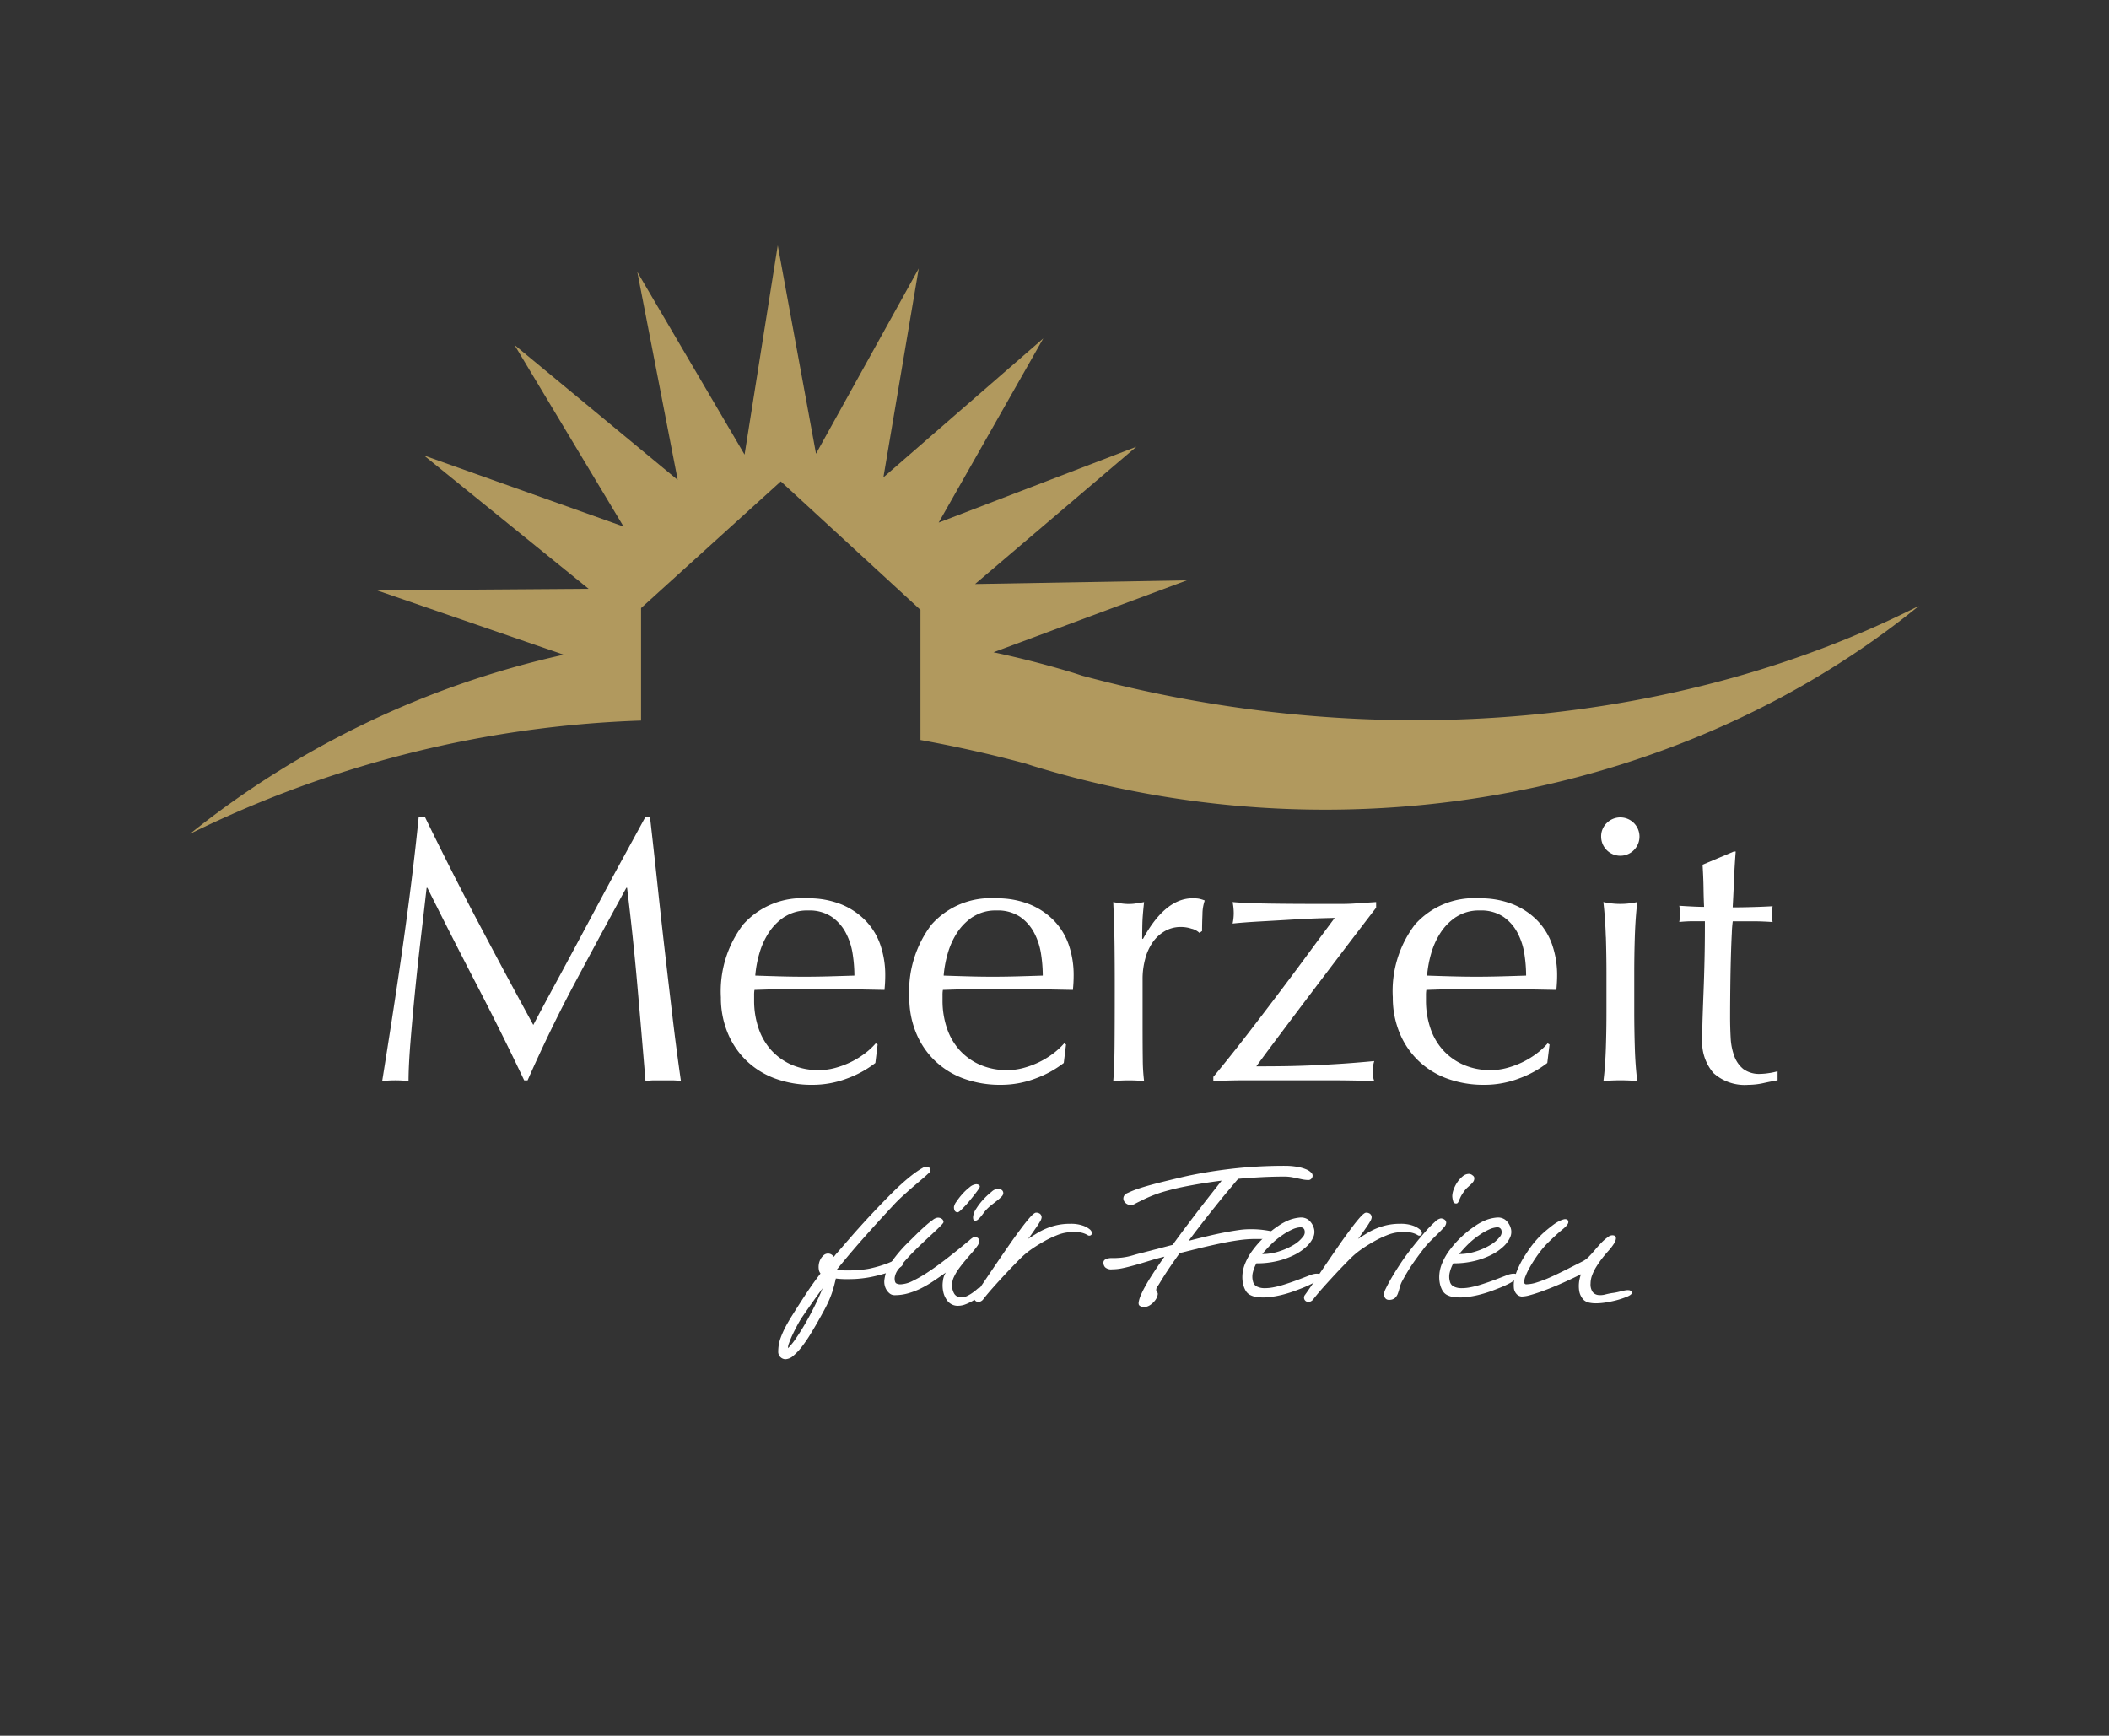 <svg xmlns="http://www.w3.org/2000/svg" xmlns:xlink="http://www.w3.org/1999/xlink" width="186.955" height="153.878" viewBox="0 0 186.955 153.878"><rect x="0" y="0" width="186.955" height="153.878" fill="#333333" stroke="none"/><defs><clipPath id="clip-path"><rect id="Rechteck_885" data-name="Rechteck 885" width="186.955" height="153.878" fill="none"></rect></clipPath></defs><g id="Gruppe_2690" data-name="Gruppe 2690" transform="translate(-885.246 -277.77)"><g id="Gruppe_2688" data-name="Gruppe 2688" transform="translate(885.246 277.77)"><g id="Gruppe_2687" data-name="Gruppe 2687" clip-path="url(#clip-path)"><path id="Pfad_6181" data-name="Pfad 6181" d="M298.038,371.34a7,7,0,0,1,5.7-2.34,7.731,7.731,0,0,1,3.056.55,6.356,6.356,0,0,1,2.154,1.47,5.8,5.8,0,0,1,1.286,2.154,8.188,8.188,0,0,1,.417,2.64c0,.222-.006.44-.017.652s-.028.429-.05.652q-1.8-.036-3.574-.067t-3.574-.032c-.734,0-1.465.013-2.188.032s-1.453.045-2.188.067a2.646,2.646,0,0,0-.032.5v.434a7.55,7.55,0,0,0,.384,2.439,5.561,5.561,0,0,0,1.118,1.953,5.348,5.348,0,0,0,1.8,1.3,5.923,5.923,0,0,0,2.473.483,5.452,5.452,0,0,0,1.368-.183,7.775,7.775,0,0,0,1.368-.5,7.468,7.468,0,0,0,1.252-.753,6.357,6.357,0,0,0,1.019-.935l.166.1-.2,1.638a9.262,9.262,0,0,1-2.488,1.368,8.6,8.6,0,0,1-3.091.568,9.4,9.4,0,0,1-3.289-.55,7.278,7.278,0,0,1-2.573-1.6,7.194,7.194,0,0,1-1.668-2.491,8.134,8.134,0,0,1-.585-3.106,9.781,9.781,0,0,1,1.958-6.442m3.676-.7a4.853,4.853,0,0,0-1.4,1.418,6.8,6.8,0,0,0-.835,1.869,9.77,9.77,0,0,0-.35,1.921q1.036.036,2.154.067c.747.022,1.474.032,2.188.032q1.1,0,2.238-.032c.758-.022,1.491-.043,2.206-.067a12.713,12.713,0,0,0-.151-1.9,5.909,5.909,0,0,0-.6-1.869,3.988,3.988,0,0,0-1.252-1.435,3.55,3.55,0,0,0-2.1-.568,3.67,3.67,0,0,0-2.091.568" transform="translate(-232.178 -289.36)" fill="#fff"></path><path id="Pfad_6182" data-name="Pfad 6182" d="M375.428,371.34a7,7,0,0,1,5.7-2.34,7.731,7.731,0,0,1,3.056.55,6.356,6.356,0,0,1,2.154,1.47,5.8,5.8,0,0,1,1.286,2.154,8.188,8.188,0,0,1,.417,2.64c0,.222-.006.44-.017.652s-.028.429-.05.652q-1.8-.036-3.574-.067t-3.574-.032c-.734,0-1.465.013-2.188.032s-1.453.045-2.189.067a2.648,2.648,0,0,0-.032.5v.434a7.549,7.549,0,0,0,.384,2.439,5.561,5.561,0,0,0,1.118,1.953,5.348,5.348,0,0,0,1.8,1.3,5.923,5.923,0,0,0,2.473.483,5.453,5.453,0,0,0,1.368-.183,7.773,7.773,0,0,0,1.368-.5,7.465,7.465,0,0,0,1.252-.753,6.354,6.354,0,0,0,1.019-.935l.166.1-.2,1.638a9.261,9.261,0,0,1-2.488,1.368,8.6,8.6,0,0,1-3.091.568,9.4,9.4,0,0,1-3.289-.55,7.279,7.279,0,0,1-2.573-1.6,7.2,7.2,0,0,1-1.668-2.491,8.134,8.134,0,0,1-.585-3.106,9.757,9.757,0,0,1,1.958-6.442m3.673-.7a4.852,4.852,0,0,0-1.4,1.418,6.8,6.8,0,0,0-.835,1.869,9.774,9.774,0,0,0-.35,1.921q1.036.036,2.154.067c.747.022,1.474.032,2.188.032q1.1,0,2.238-.032c.758-.022,1.491-.043,2.206-.067a12.713,12.713,0,0,0-.151-1.9,5.91,5.91,0,0,0-.6-1.869,3.988,3.988,0,0,0-1.252-1.435,3.55,3.55,0,0,0-2.1-.568,3.67,3.67,0,0,0-2.091.568" transform="translate(-292.865 -289.36)" fill="#fff"></path><path id="Pfad_6183" data-name="Pfad 6183" d="M464.215,371.7a2.989,2.989,0,0,0-.986-.168,2.8,2.8,0,0,0-1.435.369,3.345,3.345,0,0,0-1.068.984,4.646,4.646,0,0,0-.667,1.47,6.777,6.777,0,0,0-.233,1.819v3.676q0,2.237.017,3.423a16.4,16.4,0,0,0,.117,1.921,13.209,13.209,0,0,0-1.336-.067,13.856,13.856,0,0,0-1.4.067q.1-1.136.117-3.091t.017-4.793V376.24q0-1.3-.017-3.006t-.117-3.909c.244.045.479.084.7.117a4.58,4.58,0,0,0,.7.052,4.137,4.137,0,0,0,.635-.052c.224-.032.458-.071.7-.117-.089.8-.14,1.435-.151,1.9s-.017.913-.017,1.336l.067.035q1.968-3.606,4.409-3.609a3.564,3.564,0,0,1,.518.032,2.9,2.9,0,0,1,.55.166,3.772,3.772,0,0,0-.2,1.219q-.036.819-.035,1.487l-.233.166a1.56,1.56,0,0,0-.652-.363" transform="translate(-358.54 -289.352)" fill="#fff"></path><path id="Pfad_6184" data-name="Pfad 6184" d="M501.319,382.335q1.522-1.972,2.957-3.874t2.689-3.609q1.253-1.7,2.154-2.907-.236,0-1.321.032c-.723.024-1.552.06-2.488.117s-1.886.112-2.855.166-1.765.117-2.387.183a4.453,4.453,0,0,0,.1-.935,5.272,5.272,0,0,0-.1-.969q1.068.1,3.14.134t5.21.032h1.269c.4,0,.768-.011,1.1-.032l.984-.067,1.019-.067v.5q-1.337,1.738-2.922,3.824t-3.091,4.075q-1.5,1.988-2.739,3.641t-1.869,2.523q1.369,0,2.521-.017c.768-.011,1.541-.035,2.322-.067s1.614-.078,2.506-.134,1.925-.14,3.106-.25a2.975,2.975,0,0,0-.134.935,2.081,2.081,0,0,0,.134.835q-2.1-.068-4.176-.067h-7.133q-1.454,0-2.957.067v-.367q1.441-1.732,2.959-3.7" transform="translate(-390.801 -290.568)" fill="#fff"></path><path id="Pfad_6185" data-name="Pfad 6185" d="M574.011,371.34a7,7,0,0,1,5.7-2.34,7.731,7.731,0,0,1,3.056.55,6.366,6.366,0,0,1,2.156,1.47,5.83,5.83,0,0,1,1.286,2.154,8.248,8.248,0,0,1,.419,2.64c0,.222-.007.44-.019.652s-.026.429-.05.652q-1.8-.036-3.574-.067c-1.181-.022-2.374-.032-3.574-.032-.736,0-1.465.013-2.188.032s-1.453.045-2.188.067a2.833,2.833,0,0,0-.032.5v.434a7.551,7.551,0,0,0,.384,2.439,5.5,5.5,0,0,0,1.118,1.953,5.327,5.327,0,0,0,1.8,1.3,5.92,5.92,0,0,0,2.471.483,5.469,5.469,0,0,0,1.37-.183,7.858,7.858,0,0,0,1.371-.5,7.554,7.554,0,0,0,1.252-.753,6.177,6.177,0,0,0,1.019-.935l.168.1-.2,1.638a9.261,9.261,0,0,1-2.489,1.368,8.6,8.6,0,0,1-3.088.568,9.42,9.42,0,0,1-3.291-.55,7.278,7.278,0,0,1-2.573-1.6,7.2,7.2,0,0,1-1.668-2.491,8.136,8.136,0,0,1-.585-3.106,9.72,9.72,0,0,1,1.951-6.442m3.673-.7a4.852,4.852,0,0,0-1.4,1.418,6.8,6.8,0,0,0-.835,1.869,9.778,9.778,0,0,0-.35,1.921q1.033.036,2.154.067t2.186.032c.736,0,1.481-.011,2.238-.032s1.489-.043,2.2-.067a12.713,12.713,0,0,0-.151-1.9,5.913,5.913,0,0,0-.6-1.869,3.987,3.987,0,0,0-1.252-1.435,3.549,3.549,0,0,0-2.1-.568,3.671,3.671,0,0,0-2.087.568" transform="translate(-448.594 -289.36)" fill="#fff"></path><path id="Pfad_6186" data-name="Pfad 6186" d="M658.131,336.231a1.7,1.7,0,1,1-.5,1.2,1.636,1.636,0,0,1,.5-1.2m-.084,10.1q-.049-1.654-.218-3.091a6.881,6.881,0,0,0,3.006,0c-.11.958-.183,1.986-.218,3.091s-.05,2.154-.05,3.155v3.475q0,1.5.05,3.158c.032,1.1.106,2.1.218,2.989q-.767-.068-1.5-.067c-.49,0-.993.022-1.5.067q.165-1.337.218-2.989t.05-3.158v-3.475q0-1.5-.05-3.155" transform="translate(-515.696 -263.271)" fill="#fff"></path><path id="Pfad_6187" data-name="Pfad 6187" d="M694.7,349.779q-.1,1.269-.149,2.488t-.117,2.454c.244,0,.7,0,1.37-.017s1.392-.039,2.171-.084a1.386,1.386,0,0,0-.032.367v.7a1.213,1.213,0,0,0,.032.335c-.291-.022-.591-.037-.9-.05s-.645-.017-1-.017h-1.636a10.527,10.527,0,0,0-.084,1.068q-.049.936-.084,2.223t-.05,2.687c-.011.937-.017,1.77-.017,2.506q0,.936.05,1.837a5.432,5.432,0,0,0,.317,1.619,2.615,2.615,0,0,0,.8,1.152,2.383,2.383,0,0,0,1.537.434,5.381,5.381,0,0,0,.719-.067,5.458,5.458,0,0,0,.786-.166v.8q-.57.1-1.254.25a6.229,6.229,0,0,1-1.319.151,4.145,4.145,0,0,1-3.106-1.036,4.2,4.2,0,0,1-1-3.039q0-.9.035-1.955t.084-2.305q.049-1.253.084-2.773t.032-3.391h-1.068c-.177,0-.367.007-.568.017s-.412.028-.635.05c.022-.134.039-.261.05-.384s.017-.25.017-.384c0-.112-.007-.222-.017-.335s-.028-.222-.05-.335c1,.067,1.737.1,2.2.1-.022-.445-.041-1-.05-1.67s-.041-1.358-.084-2.07l2.771-1.17h.164Z" transform="translate(-540.837 -274.28)" fill="#fff"></path><path id="Pfad_6188" data-name="Pfad 6188" d="M165.447,344.958q2.354,4.477,4.927,9.186.333-.635.967-1.819t1.47-2.722q.832-1.538,1.787-3.324t1.938-3.624q.984-1.836,1.953-3.606t1.8-3.306h.434q.366,3.205.684,6.194t.652,5.879q.333,2.888.669,5.711t.734,5.594a4.692,4.692,0,0,0-.786-.067h-1.569a4.692,4.692,0,0,0-.786.067q-.366-4.442-.734-8.618t-.9-8.517h-.067q-2.305,4.209-4.526,8.368t-4.226,8.7h-.3q-2-4.212-4.191-8.434t-4.392-8.633h-.067q-.233,2.069-.518,4.491t-.518,4.776q-.233,2.354-.4,4.442t-.168,3.423a10.219,10.219,0,0,0-2.335,0q.434-2.706.9-5.713t.9-6.045q.434-3.04.8-6t.635-5.627h.568q2.305,4.74,4.66,9.218" transform="translate(-123.1 -263.279)" fill="#fff"></path><path id="Pfad_6189" data-name="Pfad 6189" d="M157.178,138.966c-.278-.086-.55-.181-.831-.268q-3.519-1.065-7.07-1.819l17.141-6.378-18.775.326,14.3-12.17-17.529,6.725,9.274-16.327-14.173,12.317,3.132-18.516-9.106,16.422-3.391-18.468-2.942,18.546L117.7,103.163,121.28,121.6l-14.469-11.968,9.669,16.1-17.691-6.3,14.592,11.819-18.777.134,16.573,5.709A80.939,80.939,0,0,0,78.05,152.973a97.816,97.816,0,0,1,39.982-10.04v-9.973L130.42,121.73l12.38,11.389v11.536c3.117.565,6.235,1.258,9.35,2.1.291.091.578.19.872.276,28.206,8.555,58.072,2.2,78.3-14.273-20.657,10.474-47.639,13.349-74.138,6.209" transform="translate(-61.205 -79.053)" fill="#b1995e"></path><path id="Pfad_6190" data-name="Pfad 6190" d="M332.993,479.738c-.142.142-.332.315-.57.516s-.5.43-.8.684-.6.529-.935.829a13.55,13.55,0,0,0-.965.965q-1.428,1.535-2.614,2.879t-2.279,2.7v.015a5.414,5.414,0,0,0,.768.069c.268,0,.531,0,.79-.015s.5-.035.736-.06.425-.054.576-.084c.406-.091.751-.181,1.04-.274s.529-.177.721-.259.347-.147.464-.2a.792.792,0,0,1,.3-.076.514.514,0,0,1,.41.13.312.312,0,0,1,.015.341c-.071.162-.371.345-.9.546a12.988,12.988,0,0,1-1.981.546c-.212.041-.447.076-.7.106s-.514.052-.781.06-.537.013-.805.007a6.621,6.621,0,0,1-.751-.054c-.091.414-.186.775-.281,1.079a8.008,8.008,0,0,1-.328.865c-.121.274-.259.553-.41.835s-.335.613-.546.988-.44.762-.684,1.161a11.781,11.781,0,0,1-.745,1.094,5.172,5.172,0,0,1-.76.811,1.146,1.146,0,0,1-.714.319.652.652,0,0,1-.434-.181.631.631,0,0,1-.205-.5,3.8,3.8,0,0,1,.045-.57,3.716,3.716,0,0,1,.181-.676,7.9,7.9,0,0,1,.371-.844c.158-.309.363-.667.615-1.071q.609-.971,1.206-1.884t1.329-1.869a.72.72,0,0,1-.151-.365,1.462,1.462,0,0,1,0-.434,1.365,1.365,0,0,1,.129-.425,1.1,1.1,0,0,1,.25-.341.577.577,0,0,1,.941.091,1.343,1.343,0,0,0,.129-.151,1.007,1.007,0,0,1,.13-.151q.667-.774,1.269-1.465c.4-.46.8-.906,1.193-1.336s.792-.855,1.194-1.276.822-.853,1.269-1.3q.379-.379.781-.745c.268-.244.524-.464.766-.66s.473-.369.691-.516a6.387,6.387,0,0,1,.555-.341.52.52,0,0,1,.289-.06.36.36,0,0,1,.22.1.294.294,0,0,1,.091.2.31.31,0,0,1-.123.25m-9.432,10.224c-.283.384-.568.777-.85,1.176s-.572.811-.865,1.239a7.913,7.913,0,0,0-.509.829c-.166.309-.315.6-.449.889a8.074,8.074,0,0,0-.311.751.936.936,0,0,0-.084.434,5.548,5.548,0,0,0,.684-.844c.263-.38.537-.811.82-1.3s.563-1.006.835-1.556.516-1.092.73-1.619" transform="translate(-250.638 -375.766)" fill="#fff"></path><path id="Pfad_6191" data-name="Pfad 6191" d="M371.876,495.945a.6.6,0,0,1-.22.371,3.135,3.135,0,0,1-.546.425,4.233,4.233,0,0,1-.7.35,1.841,1.841,0,0,1-.66.145,1.155,1.155,0,0,1-.926-.371,1.941,1.941,0,0,1-.425-.859,2.669,2.669,0,0,1-.03-.98,1.629,1.629,0,0,1,.259-.736c-.384.274-.76.531-1.124.775a9.9,9.9,0,0,1-1.1.637,6.582,6.582,0,0,1-1.133.434,4.372,4.372,0,0,1-1.185.16.679.679,0,0,1-.425-.138,1.239,1.239,0,0,1-.3-.339,1.4,1.4,0,0,1-.181-.889,3.892,3.892,0,0,1,.106-.524,2.922,2.922,0,0,1,.274-.639,7,7,0,0,1,.54-.811,12.548,12.548,0,0,1,.9-1.049c.335-.335.654-.65.956-.95s.585-.561.844-.79a7.893,7.893,0,0,1,.669-.54.873.873,0,0,1,.419-.2.591.591,0,0,1,.395.114.353.353,0,0,1,.136.281c0,.05-.106.181-.319.395s-.481.468-.805.766-.673.628-1.049.988-.721.714-1.04,1.064a9.5,9.5,0,0,0-.8.986,1.484,1.484,0,0,0-.319.768c0,.253.047.408.145.464a.769.769,0,0,0,.388.084,2.617,2.617,0,0,0,1.086-.311,11.416,11.416,0,0,0,1.351-.781q.706-.469,1.411-1.01c.47-.358.9-.7,1.284-1.01s.7-.574.95-.781a2.039,2.039,0,0,1,.419-.311.659.659,0,0,1,.319.076c.091.052.136.166.136.35a.792.792,0,0,1-.175.4,6.435,6.435,0,0,1-.449.561c-.181.207-.376.43-.576.669s-.395.481-.576.729a4.422,4.422,0,0,0-.449.751,1.723,1.723,0,0,0-.175.714,1.466,1.466,0,0,0,.2.792.7.7,0,0,0,.637.315,1.164,1.164,0,0,0,.509-.129,3.143,3.143,0,0,0,.486-.289c.147-.106.272-.205.38-.3s.179-.136.22-.136a.245.245,0,0,1,.22.084.377.377,0,0,1,.052.214m-.242-9.25a.727.727,0,0,1-.121.229c-.082.121-.188.265-.319.434s-.274.345-.425.531-.3.36-.449.516-.278.289-.395.395-.2.16-.25.16c-.222,0-.335-.158-.335-.47a1.1,1.1,0,0,1,.22-.47,5.849,5.849,0,0,1,.524-.676,4.843,4.843,0,0,1,.645-.606,1.031,1.031,0,0,1,.585-.266.449.449,0,0,1,.22.054.175.175,0,0,1,.1.171m2.081.561a.458.458,0,0,1-.151.311,3.938,3.938,0,0,1-.38.341c-.151.121-.317.25-.494.389a4.044,4.044,0,0,0-.479.432c-.091.1-.177.207-.259.319s-.162.216-.244.311a2.111,2.111,0,0,1-.235.242.354.354,0,0,1-.235.1c-.082,0-.134-.019-.16-.06a.6.6,0,0,1-.039-.274,1.463,1.463,0,0,1,.265-.706,5.369,5.369,0,0,1,.63-.827,6.419,6.419,0,0,1,.729-.684,1.075,1.075,0,0,1,.561-.289.586.586,0,0,1,.335.106.341.341,0,0,1,.155.291" transform="translate(-284.781 -381.477)" fill="#fff"></path><path id="Pfad_6192" data-name="Pfad 6192" d="M410.332,499.659a.42.42,0,0,1,.136.235.254.254,0,0,1-.03.181.223.223,0,0,1-.145.091.233.233,0,0,1-.19-.039,1.823,1.823,0,0,0-.829-.259,4.891,4.891,0,0,0-1.071.03,3.725,3.725,0,0,0-.85.244,8.8,8.8,0,0,0-1.04.494c-.358.2-.712.412-1.055.645a7.707,7.707,0,0,0-.881.684c-.132.121-.341.328-.63.624s-.606.626-.95.995-.691.749-1.04,1.14-.65.747-.9,1.07a.6.6,0,0,1-.35.244.427.427,0,0,1-.311-.054.375.375,0,0,1-.166-.242.383.383,0,0,1,.084-.326c.263-.365.563-.8.9-1.3s.691-1.021,1.055-1.556.732-1.068,1.1-1.6.712-1,1.025-1.42.587-.76.82-1.019.406-.388.516-.388a.578.578,0,0,1,.341.1.4.4,0,0,1,.145.356.851.851,0,0,1-.136.328c-.091.158-.2.332-.335.524s-.263.382-.395.57-.244.337-.335.449c.263-.173.527-.339.79-.5a5.834,5.834,0,0,1,.835-.425,5.733,5.733,0,0,1,.958-.3,5.393,5.393,0,0,1,1.155-.114,3.228,3.228,0,0,1,1.14.166,1.98,1.98,0,0,1,.637.363" transform="translate(-313.683 -390.628)" fill="#fff"></path><path id="Pfad_6193" data-name="Pfad 6193" d="M471.708,479.944a.346.346,0,0,1-.335.168,2.861,2.861,0,0,1-.57-.069c-.218-.045-.458-.1-.721-.151a3.781,3.781,0,0,0-.79-.084q-1.017,0-2.05.054t-2.065.145q-.411.486-.926,1.1c-.345.41-.706.853-1.086,1.329s-.773.971-1.176,1.489-.805,1.042-1.2,1.58c.546-.142,1.081-.276,1.6-.4s1.019-.235,1.489-.326.9-.164,1.284-.22a7,7,0,0,1,.986-.084,8.681,8.681,0,0,1,1.854.16c.466.106.7.231.7.371a.233.233,0,0,1-.181.22,1.762,1.762,0,0,1-.47.091c-.192.015-.41.024-.654.024h-.729a10.327,10.327,0,0,0-1.474.114q-.806.113-1.671.3c-.576.121-1.163.257-1.761.4l-1.763.434q-.473.654-.9,1.284c-.283.421-.552.837-.805,1.254-.082.142-.166.278-.259.41a.5.5,0,0,0-.121.319.336.336,0,0,0,.091.22c.05.045.06.129.03.25a1.223,1.223,0,0,1-.242.486,1.839,1.839,0,0,1-.41.38,1.071,1.071,0,0,1-.479.181.657.657,0,0,1-.464-.121c-.082-.06-.106-.177-.076-.35a2.691,2.691,0,0,1,.19-.594c.1-.222.209-.453.341-.691s.259-.458.38-.66q.638-1.017,1.368-2.05-.683.168-1.321.365c-.425.132-.833.255-1.224.365s-.76.205-1.109.281a4.723,4.723,0,0,1-.995.114.781.781,0,0,1-.609-.181.6.6,0,0,1-.151-.395.3.3,0,0,1,.114-.265.713.713,0,0,1,.272-.121,1.47,1.47,0,0,1,.35-.039h.341c.263-.011.486-.028.669-.054s.35-.056.5-.091.3-.076.449-.121.322-.093.524-.145l1.39-.358q.735-.191,1.526-.4.638-.884,1.269-1.72t1.2-1.576q.57-.738,1.049-1.347c.319-.406.594-.755.829-1.051q-1.823.23-3.524.578c-.486.1-1.034.237-1.64.41a11.685,11.685,0,0,0-2.005.807c-.233.112-.43.212-.591.3a.691.691,0,0,1-.576.009.707.707,0,0,1-.244-.183.526.526,0,0,1-.129-.268.483.483,0,0,1,.054-.3.608.608,0,0,1,.319-.259c.212-.1.427-.192.645-.274s.494-.173.829-.274.76-.218,1.276-.35,1.185-.294,2.005-.488q1.033-.243,2.165-.434t2.316-.328q1.185-.136,2.385-.2t2.37-.06a6.187,6.187,0,0,1,.973.078,3.593,3.593,0,0,1,.835.224,1.306,1.306,0,0,1,.516.347.356.356,0,0,1,.009.445" transform="translate(-355.419 -375.502)" fill="#fff"></path><path id="Pfad_6194" data-name="Pfad 6194" d="M517.179,505.217c.041.112-.013.231-.16.358a2.925,2.925,0,0,1-.57.371c-.233.121-.494.242-.781.356s-.559.22-.814.311a10.9,10.9,0,0,1-1.116.335,8.2,8.2,0,0,1-1.094.19,4.886,4.886,0,0,1-.971.007,1.853,1.853,0,0,1-.736-.212,1.017,1.017,0,0,1-.388-.4,2.145,2.145,0,0,1-.229-.654,2.986,2.986,0,0,1-.03-.805,3.172,3.172,0,0,1,.22-.889,5.377,5.377,0,0,1,.745-1.291,8.9,8.9,0,0,1,1.055-1.161,9.488,9.488,0,0,1,1.14-.9,4.978,4.978,0,0,1,.98-.531,3.538,3.538,0,0,1,.9-.212,1.115,1.115,0,0,1,.781.181,1.467,1.467,0,0,1,.486.7,1.157,1.157,0,0,1-.045.881,2.488,2.488,0,0,1-.585.8,4.492,4.492,0,0,1-1.064.736,6.837,6.837,0,0,1-1.5.546,7.741,7.741,0,0,1-1.884.212,3.285,3.285,0,0,0-.311.8,1.565,1.565,0,0,0,.009.8.645.645,0,0,0,.35.455,1.506,1.506,0,0,0,.654.145,4.078,4.078,0,0,0,.844-.084,8.41,8.41,0,0,0,.941-.244q.479-.152.941-.319c.309-.112.589-.218.844-.319.162-.06.319-.121.471-.181a1.934,1.934,0,0,1,.419-.121,1.015,1.015,0,0,1,.319-.009.226.226,0,0,1,.173.164m-1.411-4.1a.375.375,0,0,0-.389-.181,2.01,2.01,0,0,0-.676.19,5.538,5.538,0,0,0-.865.494,7.217,7.217,0,0,0-.926.745,11.444,11.444,0,0,0-.865.941,4.813,4.813,0,0,0,1.481-.235,5.943,5.943,0,0,0,1.284-.57,2.857,2.857,0,0,0,.829-.714.623.623,0,0,0,.127-.669" transform="translate(-400.145 -392.146)" fill="#fff"></path><path id="Pfad_6195" data-name="Pfad 6195" d="M545.882,499.659a.42.42,0,0,1,.136.235.254.254,0,0,1-.03.181.223.223,0,0,1-.145.091.233.233,0,0,1-.19-.039,1.824,1.824,0,0,0-.829-.259,4.891,4.891,0,0,0-1.071.03,3.723,3.723,0,0,0-.85.244,8.8,8.8,0,0,0-1.04.494c-.358.2-.712.412-1.055.645a7.7,7.7,0,0,0-.88.684c-.132.121-.341.328-.63.624s-.607.626-.95.995-.691.749-1.04,1.14-.65.747-.9,1.07a.6.6,0,0,1-.35.244.427.427,0,0,1-.311-.054.374.374,0,0,1-.166-.242.383.383,0,0,1,.084-.326c.263-.365.563-.8.9-1.3s.691-1.021,1.055-1.556.732-1.068,1.1-1.6.712-1,1.025-1.42.587-.76.82-1.019.406-.388.516-.388a.578.578,0,0,1,.341.1.4.4,0,0,1,.145.356.851.851,0,0,1-.136.328c-.091.158-.2.332-.335.524s-.263.382-.4.57-.244.337-.335.449c.263-.173.527-.339.79-.5a5.839,5.839,0,0,1,.835-.425,5.727,5.727,0,0,1,.958-.3,5.393,5.393,0,0,1,1.155-.114,3.227,3.227,0,0,1,1.139.166,2,2,0,0,1,.637.363" transform="translate(-419.977 -390.628)" fill="#fff"></path><path id="Pfad_6196" data-name="Pfad 6196" d="M573.9,486.528a.677.677,0,0,1-.2.388c-.136.158-.309.337-.516.54s-.425.419-.654.645a7.174,7.174,0,0,0-.615.691c-.2.263-.384.507-.546.729s-.317.44-.464.654-.291.438-.434.676-.294.5-.455.8a2.407,2.407,0,0,0-.229.57,5.506,5.506,0,0,1-.166.546,1.009,1.009,0,0,1-.266.41.758.758,0,0,1-.525.16.378.378,0,0,1-.35-.175.6.6,0,0,1-.106-.3,1.638,1.638,0,0,1,.19-.555q.191-.4.494-.919t.669-1.079c.244-.376.486-.725.729-1.049s.529-.686.829-1.055.587-.708.865-1.019a9.828,9.828,0,0,1,.76-.766.982.982,0,0,1,.509-.3.6.6,0,0,1,.326.1.336.336,0,0,1,.157.311m2.491-3.965a.5.5,0,0,1-.084.289,1.707,1.707,0,0,1-.22.25c-.091.086-.192.177-.3.274a1.807,1.807,0,0,0-.319.373,2.888,2.888,0,0,0-.3.486c-.06.132-.11.24-.145.326a.658.658,0,0,1-.1.181.187.187,0,0,1-.151.054.255.255,0,0,1-.259-.212,2,2,0,0,1-.076-.44,1.821,1.821,0,0,1,.121-.585,2.876,2.876,0,0,1,.326-.645,2.443,2.443,0,0,1,.471-.524.861.861,0,0,1,.555-.22.51.51,0,0,1,.326.129.339.339,0,0,1,.164.263" transform="translate(-445.701 -378.105)" fill="#fff"></path><path id="Pfad_6197" data-name="Pfad 6197" d="M598.047,505.217c.041.112-.013.231-.16.358a2.929,2.929,0,0,1-.57.371c-.233.121-.494.242-.781.356s-.559.22-.814.311a10.9,10.9,0,0,1-1.116.335,8.2,8.2,0,0,1-1.094.19,4.886,4.886,0,0,1-.971.007,1.853,1.853,0,0,1-.736-.212,1.017,1.017,0,0,1-.388-.4,2.145,2.145,0,0,1-.229-.654,2.9,2.9,0,0,1-.03-.805,3.173,3.173,0,0,1,.22-.889,5.375,5.375,0,0,1,.745-1.291,8.9,8.9,0,0,1,1.055-1.161,9.488,9.488,0,0,1,1.14-.9,4.977,4.977,0,0,1,.98-.531,3.539,3.539,0,0,1,.9-.212,1.115,1.115,0,0,1,.781.181,1.468,1.468,0,0,1,.486.7,1.157,1.157,0,0,1-.045.881,2.486,2.486,0,0,1-.585.8,4.49,4.49,0,0,1-1.064.736,6.837,6.837,0,0,1-1.5.546,7.741,7.741,0,0,1-1.884.212,3.287,3.287,0,0,0-.311.8,1.565,1.565,0,0,0,.009.8.645.645,0,0,0,.35.455,1.514,1.514,0,0,0,.654.145,4.076,4.076,0,0,0,.844-.084,8.408,8.408,0,0,0,.941-.244q.479-.152.941-.319c.309-.112.589-.218.844-.319.162-.06.319-.121.47-.181a1.935,1.935,0,0,1,.419-.121,1.015,1.015,0,0,1,.319-.009.226.226,0,0,1,.173.164m-1.414-4.1a.375.375,0,0,0-.388-.181,2.01,2.01,0,0,0-.675.19,5.535,5.535,0,0,0-.865.494,7.213,7.213,0,0,0-.926.745,11.423,11.423,0,0,0-.865.941,4.813,4.813,0,0,0,1.481-.235,5.945,5.945,0,0,0,1.284-.57,2.858,2.858,0,0,0,.829-.714.614.614,0,0,0,.127-.669" transform="translate(-463.559 -392.146)" fill="#fff"></path><path id="Pfad_6198" data-name="Pfad 6198" d="M632.175,507.252c.06.121-.06.25-.365.389a7.349,7.349,0,0,1-1.2.388c-.253.06-.512.11-.775.151a5.946,5.946,0,0,1-.76.069,2.929,2.929,0,0,1-.654-.054,1.088,1.088,0,0,1-.47-.212,1.485,1.485,0,0,1-.434-.829,2.929,2.929,0,0,1,.16-1.481c-.162.08-.38.188-.654.319s-.574.272-.9.419-.673.294-1.034.44-.706.278-1.04.395-.643.212-.926.289a2.848,2.848,0,0,1-.7.114.675.675,0,0,1-.419-.181.926.926,0,0,1-.281-.615,2.8,2.8,0,0,1,.151-1.14,7.844,7.844,0,0,1,.88-1.77c.192-.3.378-.572.555-.805s.363-.453.555-.66a7.5,7.5,0,0,1,.624-.6c.222-.192.477-.395.76-.609a3.649,3.649,0,0,1,.464-.289,2.035,2.035,0,0,1,.419-.168.464.464,0,0,1,.3.009.231.231,0,0,1,.121.235c0,.151-.171.365-.509.639s-.781.678-1.329,1.215a7.868,7.868,0,0,0-.57.645q-.295.372-.561.775c-.177.268-.339.537-.486.8a5.788,5.788,0,0,0-.341.721,1.388,1.388,0,0,0-.115.516.181.181,0,0,0,.205.2,3.183,3.183,0,0,0,.889-.16,10.465,10.465,0,0,0,1.163-.44q.638-.282,1.375-.654l1.541-.781a2.049,2.049,0,0,0,.561-.419c.173-.177.345-.367.516-.57s.354-.408.546-.615a4.179,4.179,0,0,1,.654-.57.581.581,0,0,1,.47-.13.251.251,0,0,1,.212.265.981.981,0,0,1-.19.494,4.6,4.6,0,0,1-.464.6q-.3.333-.585.7c-.188.244-.356.49-.509.736a4.224,4.224,0,0,0-.365.745,2.092,2.092,0,0,0-.136.721,1.179,1.179,0,0,0,.19.766.742.742,0,0,0,.479.259,1.652,1.652,0,0,0,.624-.045c.222-.056.43-.1.624-.129a5.236,5.236,0,0,0,.637-.121c.192-.05.363-.089.509-.114a1.138,1.138,0,0,1,.365-.015.3.3,0,0,1,.222.16" transform="translate(-487.526 -392.709)" fill="#fff"></path></g></g></g></svg>